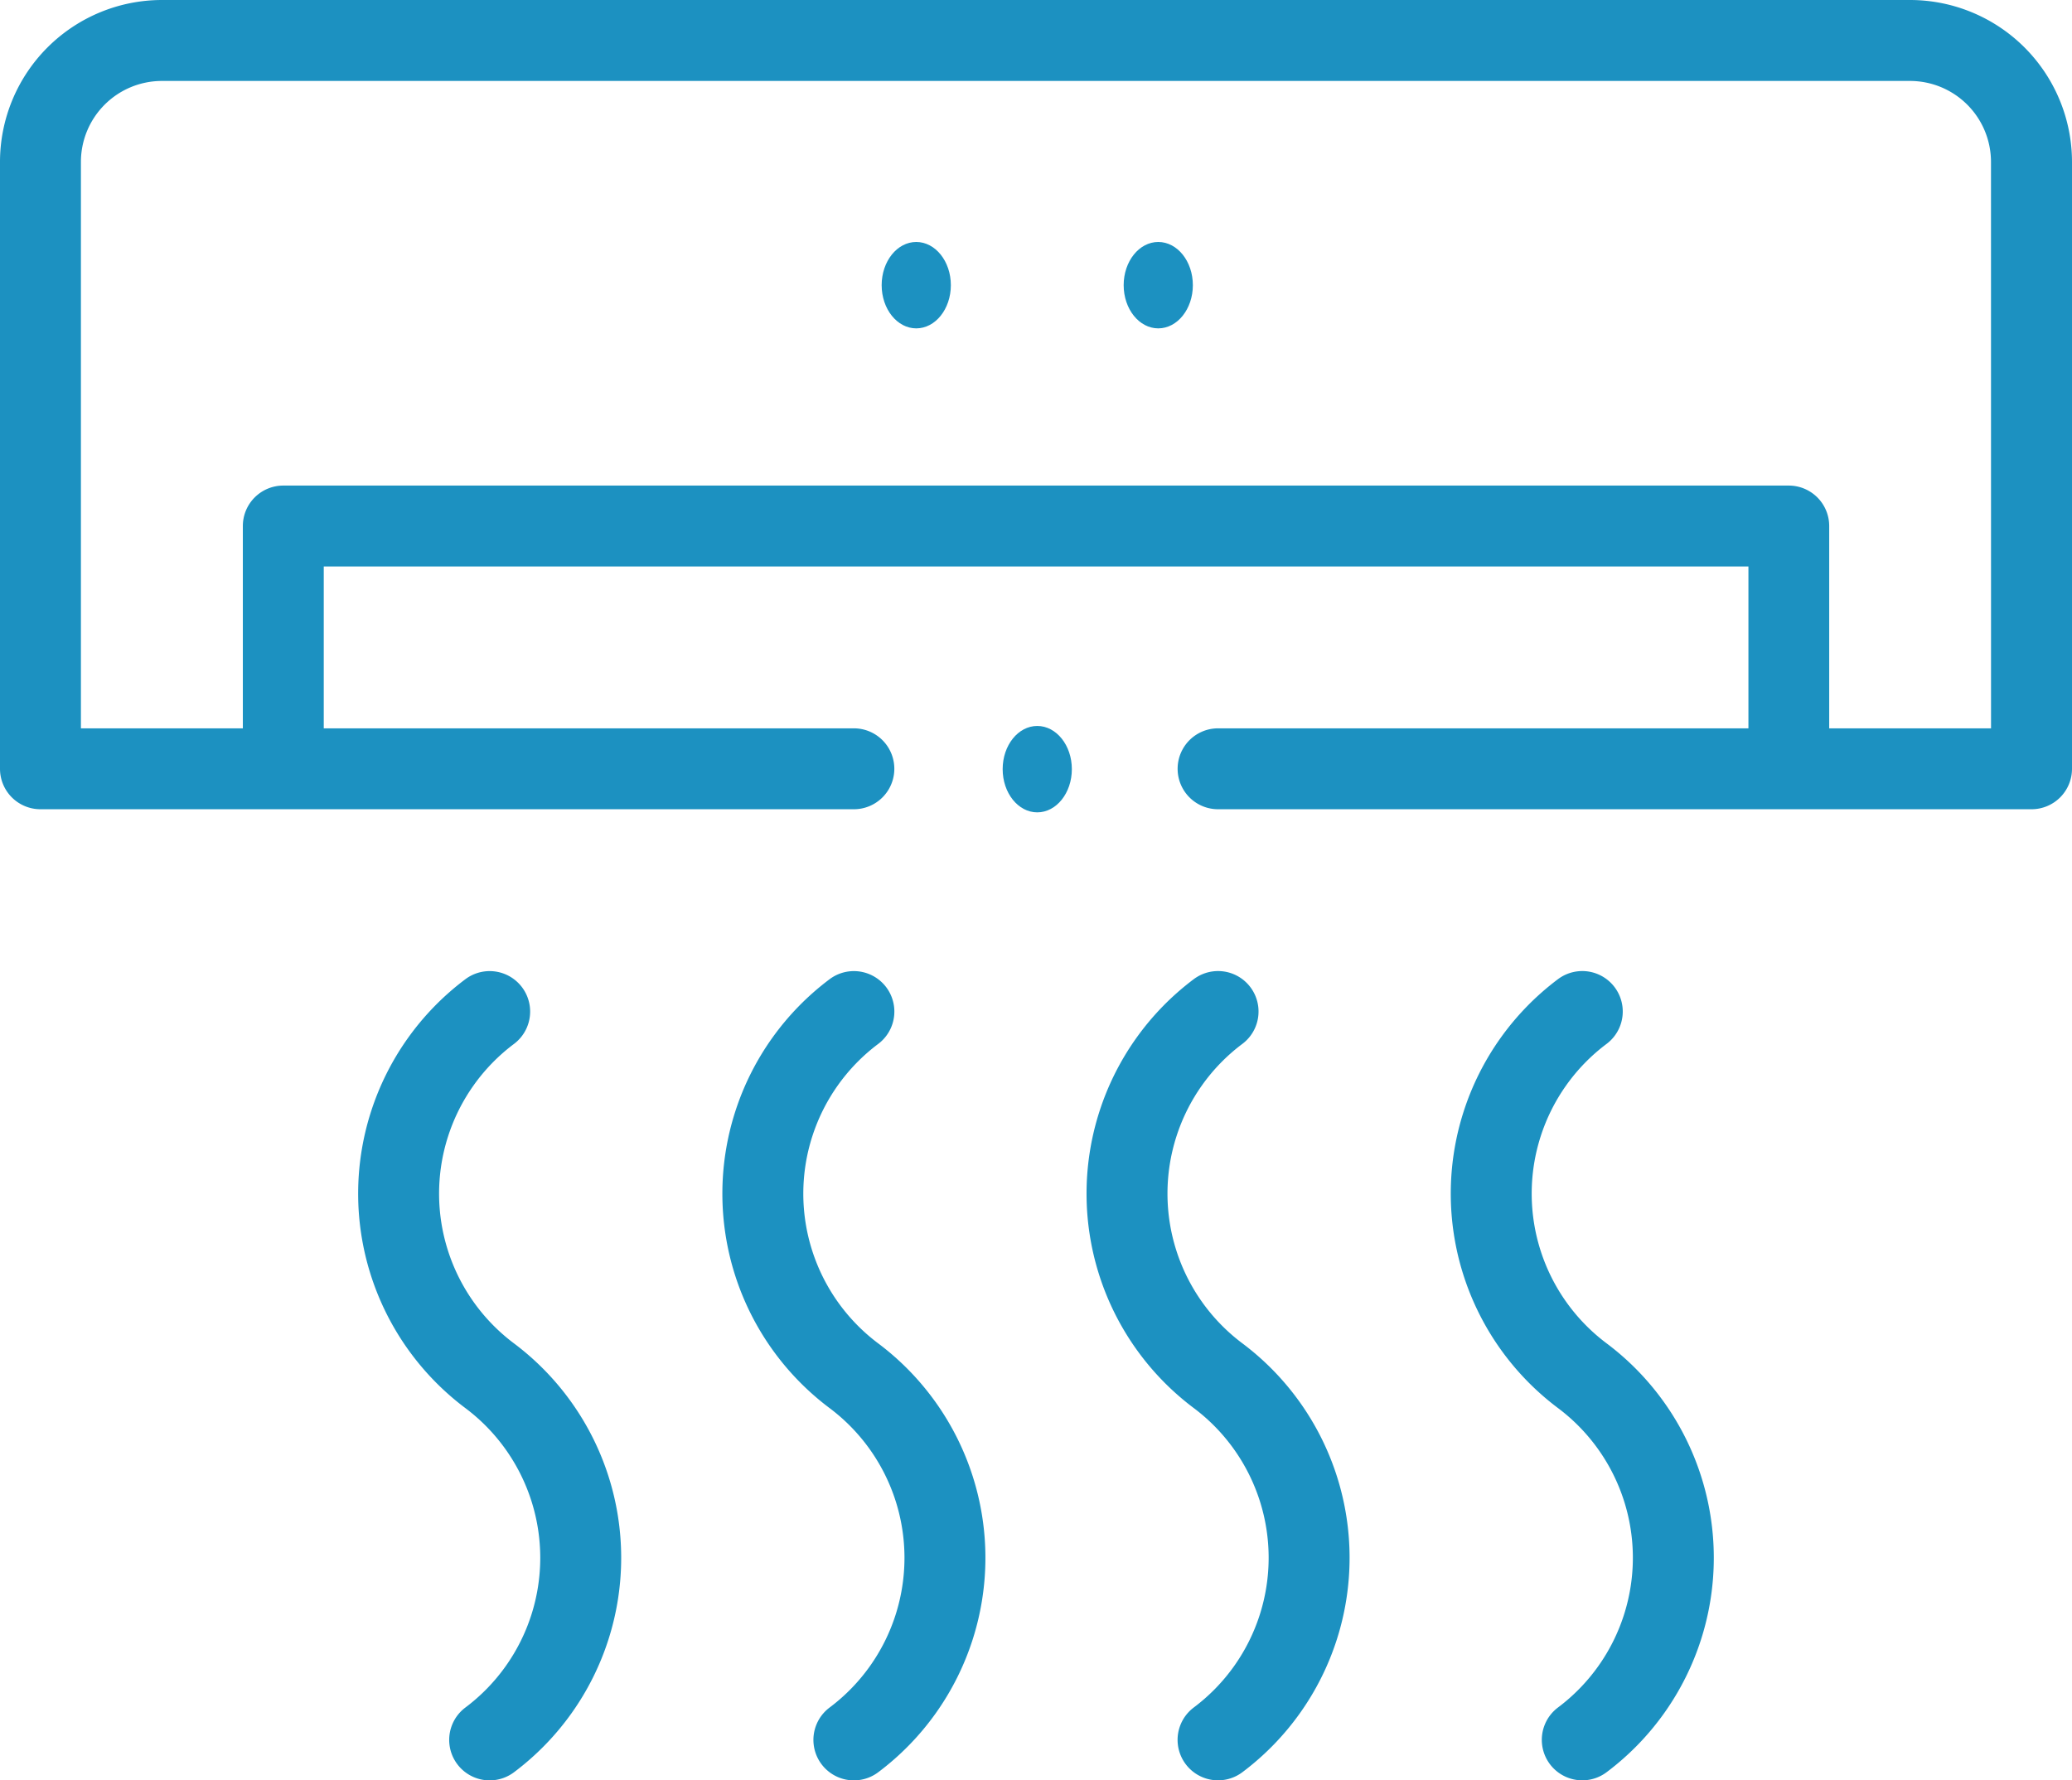 <svg xmlns="http://www.w3.org/2000/svg" width="44.504" height="38.246" viewBox="0 0 44.504 38.246">
  <g id="air-conditioner" transform="translate(0 -36)">
    <ellipse id="Ellipse_224" data-name="Ellipse 224" cx="0.743" cy="0.928" rx="0.743" ry="0.928" transform="translate(24.135 41.198)" fill="#1c91c1"/>
    <ellipse id="Ellipse_225" data-name="Ellipse 225" cx="0.743" cy="0.928" rx="0.743" ry="0.928" transform="translate(18.937 41.198)" fill="#1c91c1"/>
    <path id="Path_1557" data-name="Path 1557" d="M271.846,277.564a.869.869,0,1,0-1.043-1.391,5.759,5.759,0,0,0,0,9.214,4.02,4.02,0,0,1,0,6.432.869.869,0,1,0,1.043,1.391,5.759,5.759,0,0,0,0-9.214,4.02,4.02,0,0,1,0-6.432Z" transform="translate(-245.162 -219.139)" fill="#1c91c1"/>
    <path id="Path_1558" data-name="Path 1558" d="M361.846,277.564a.869.869,0,1,0-1.043-1.391,5.759,5.759,0,0,0,0,9.214,4.02,4.02,0,0,1,0,6.432.869.869,0,0,0,1.043,1.391,5.759,5.759,0,0,0,0-9.214,4.02,4.02,0,0,1,0-6.432Z" transform="translate(-327.339 -219.139)" fill="#1c91c1"/>
    <path id="Path_1559" data-name="Path 1559" d="M181.846,277.564a.869.869,0,0,0-1.043-1.391,5.759,5.759,0,0,0,0,9.214,4.02,4.02,0,0,1,0,6.432.869.869,0,0,0,1.043,1.391,5.759,5.759,0,0,0,0-9.214,4.02,4.02,0,0,1,0-6.432Z" transform="translate(-162.984 -219.138)" fill="#1c91c1"/>
    <path id="Path_1560" data-name="Path 1560" d="M91.846,277.564a.869.869,0,0,0-1.043-1.391,5.759,5.759,0,0,0,0,9.214,4.02,4.02,0,0,1,0,6.432.869.869,0,0,0,1.043,1.391,5.759,5.759,0,0,0,0-9.214,4.02,4.02,0,0,1,0-6.432Z" transform="translate(-80.807 -219.138)" fill="#1c91c1"/>
    <ellipse id="Ellipse_226" data-name="Ellipse 226" cx="0.743" cy="0.928" rx="0.743" ry="0.928" transform="translate(21.536 51.595)" fill="#1c91c1"/>
    <path id="Path_1561" data-name="Path 1561" d="M41.027,36H3.477A3.481,3.481,0,0,0,0,39.477V52.515a.869.869,0,0,0,.869.869H18.34a.869.869,0,1,0,0-1.738H6.954V48.169h30.6v3.477H26.163a.869.869,0,1,0,0,1.738H43.635a.869.869,0,0,0,.869-.869V39.477A3.481,3.481,0,0,0,41.027,36Zm1.738,15.646H39.289V47.3a.869.869,0,0,0-.869-.869H6.085a.869.869,0,0,0-.869.869v4.346H1.738V39.477a1.74,1.74,0,0,1,1.738-1.738h37.55a1.74,1.74,0,0,1,1.738,1.738Z" fill="#1c91c1"/>
  </g>
</svg>
